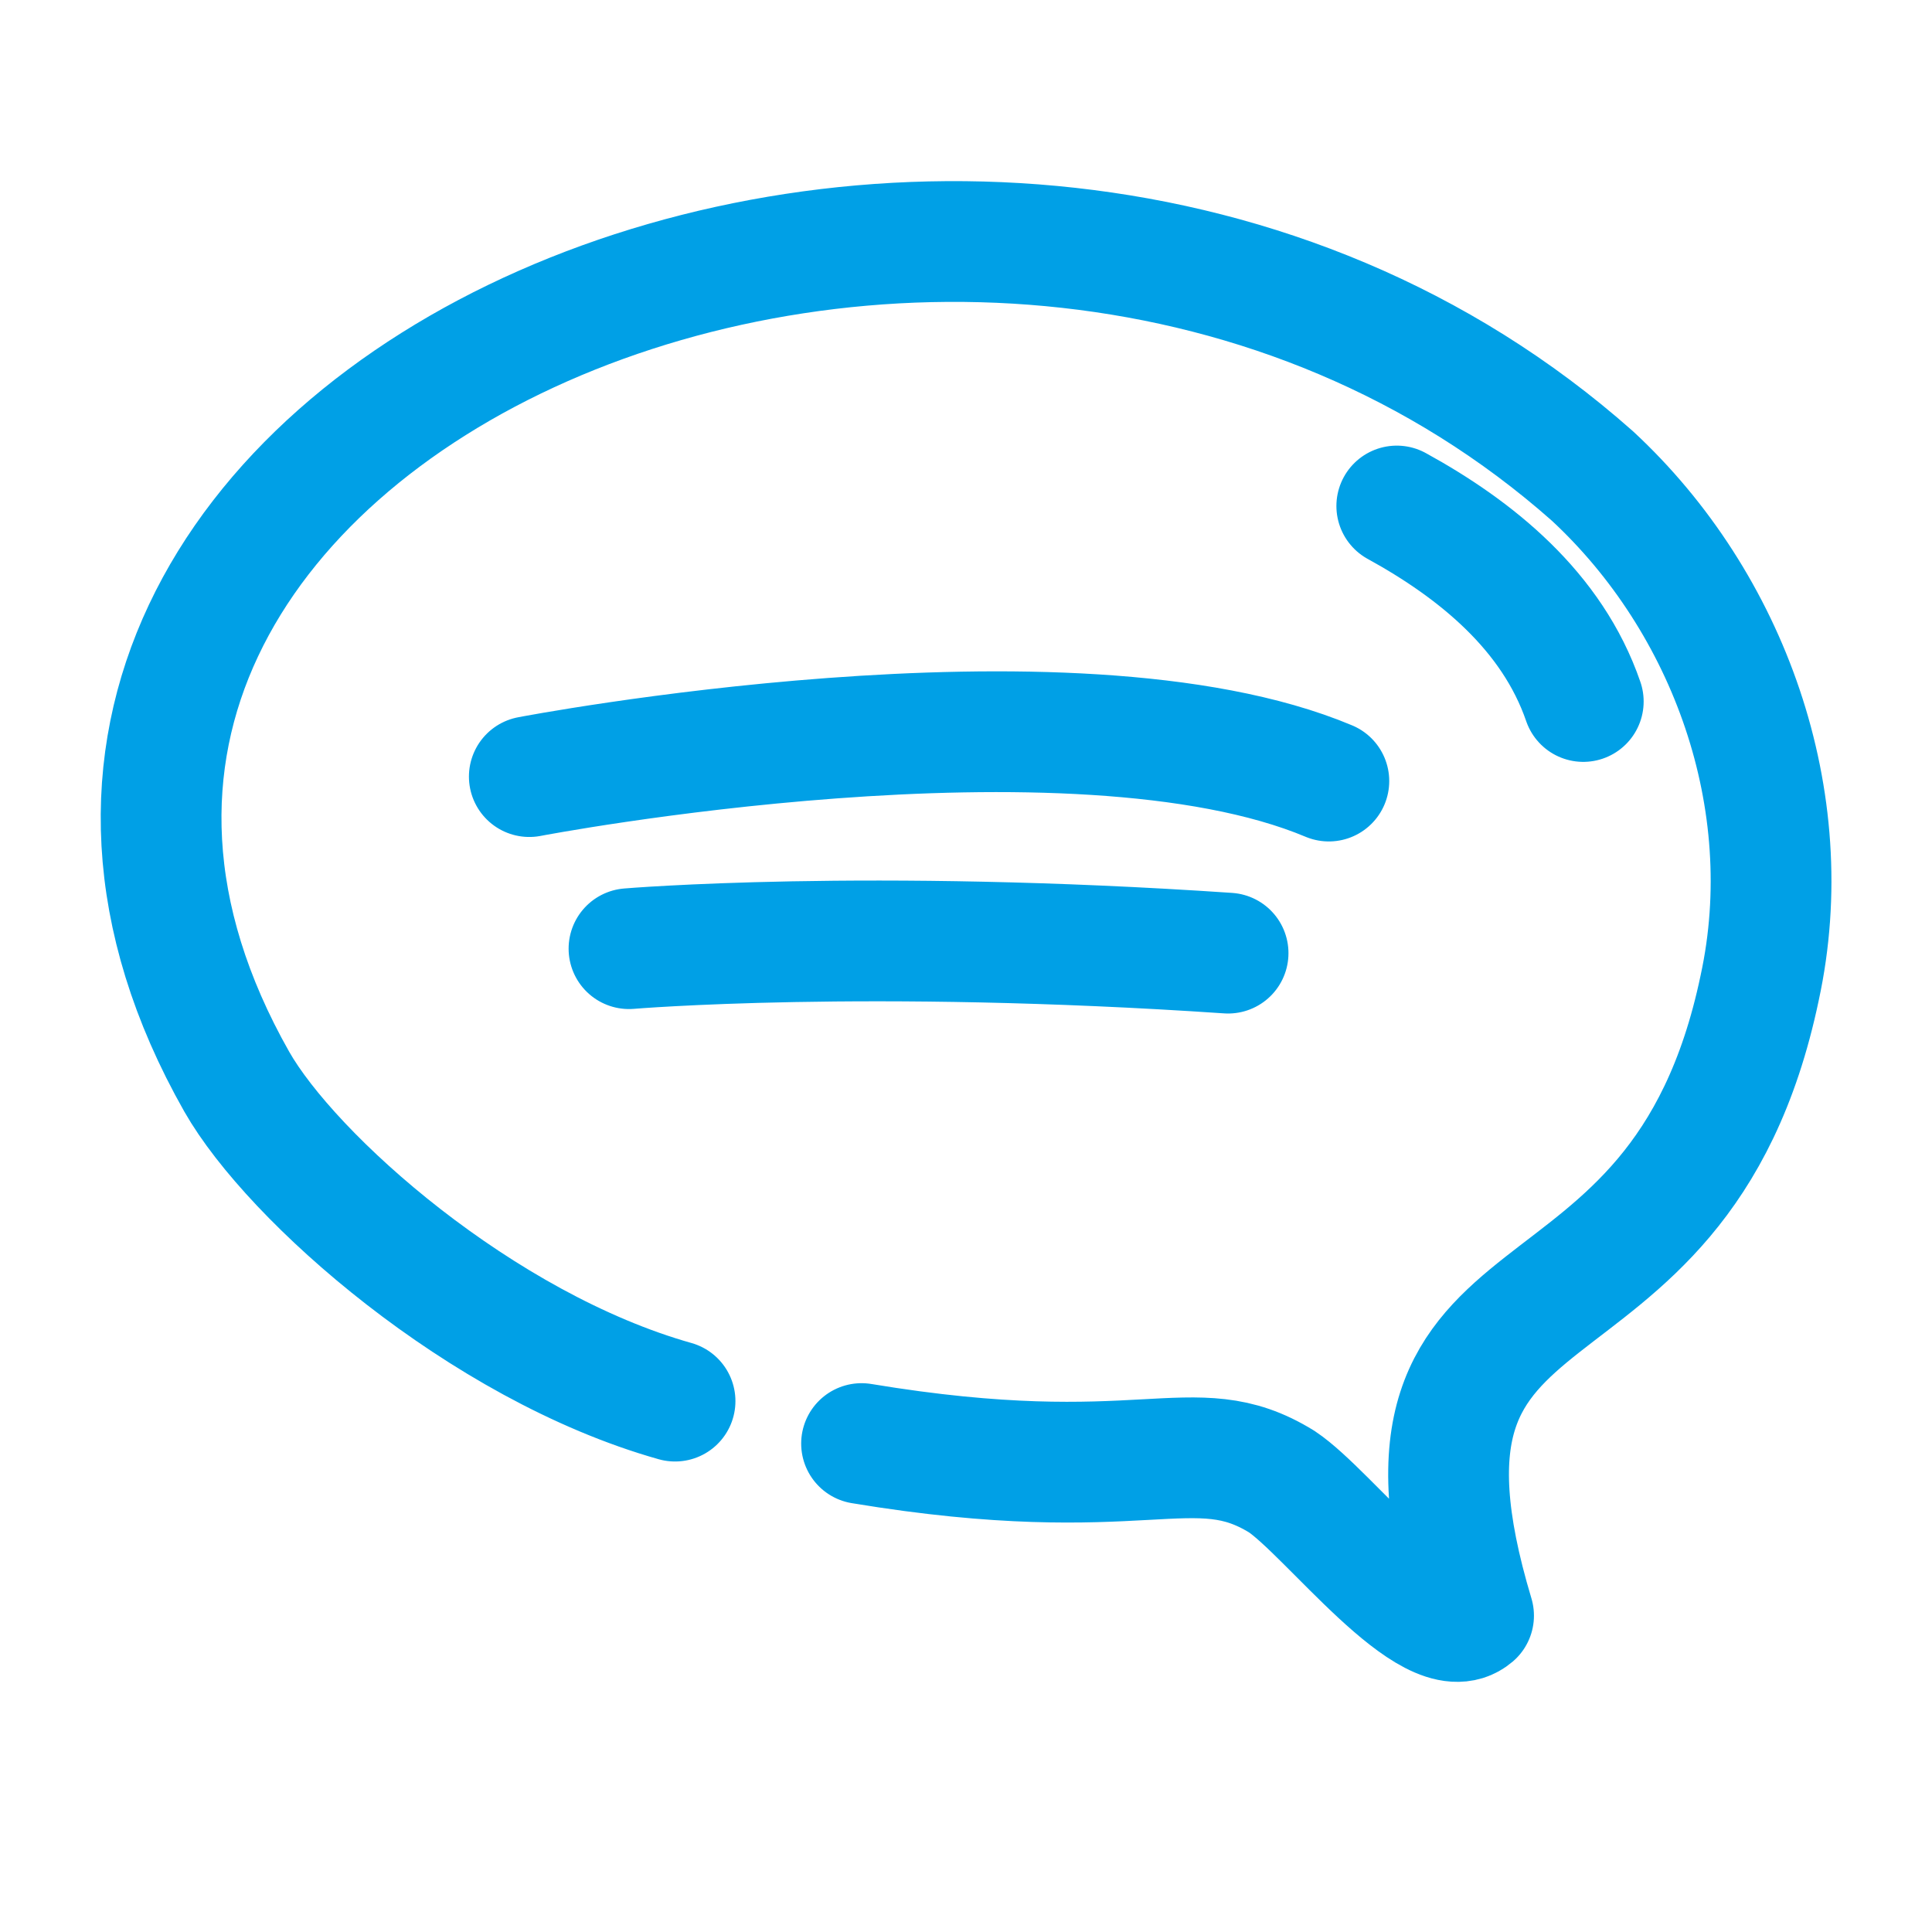 <svg width="32" height="32" viewBox="0 0 32 32" fill="none" xmlns="http://www.w3.org/2000/svg">
<path d="M11.181 23.207C7.968 22.301 4.826 19.506 3.921 17.915C-2.31 6.923 16.205 -1.126 26.377 7.885C28.632 9.976 29.821 13.252 29.146 16.361C27.78 22.874 22.489 20.376 24.407 26.76C23.714 27.352 22.01 25.058 21.229 24.54C19.756 23.633 18.957 24.688 14.27 23.91M26.224 11.619C25.709 10.12 24.448 9.102 23.135 8.381M8.767 12.863C8.767 12.863 17.732 11.142 22.01 12.937M10.418 15.713C10.418 15.713 14.359 15.38 20.341 15.787" stroke="#00A0E6" stroke-width="2" stroke-linecap="round" stroke-linejoin="round"/>
</svg>
